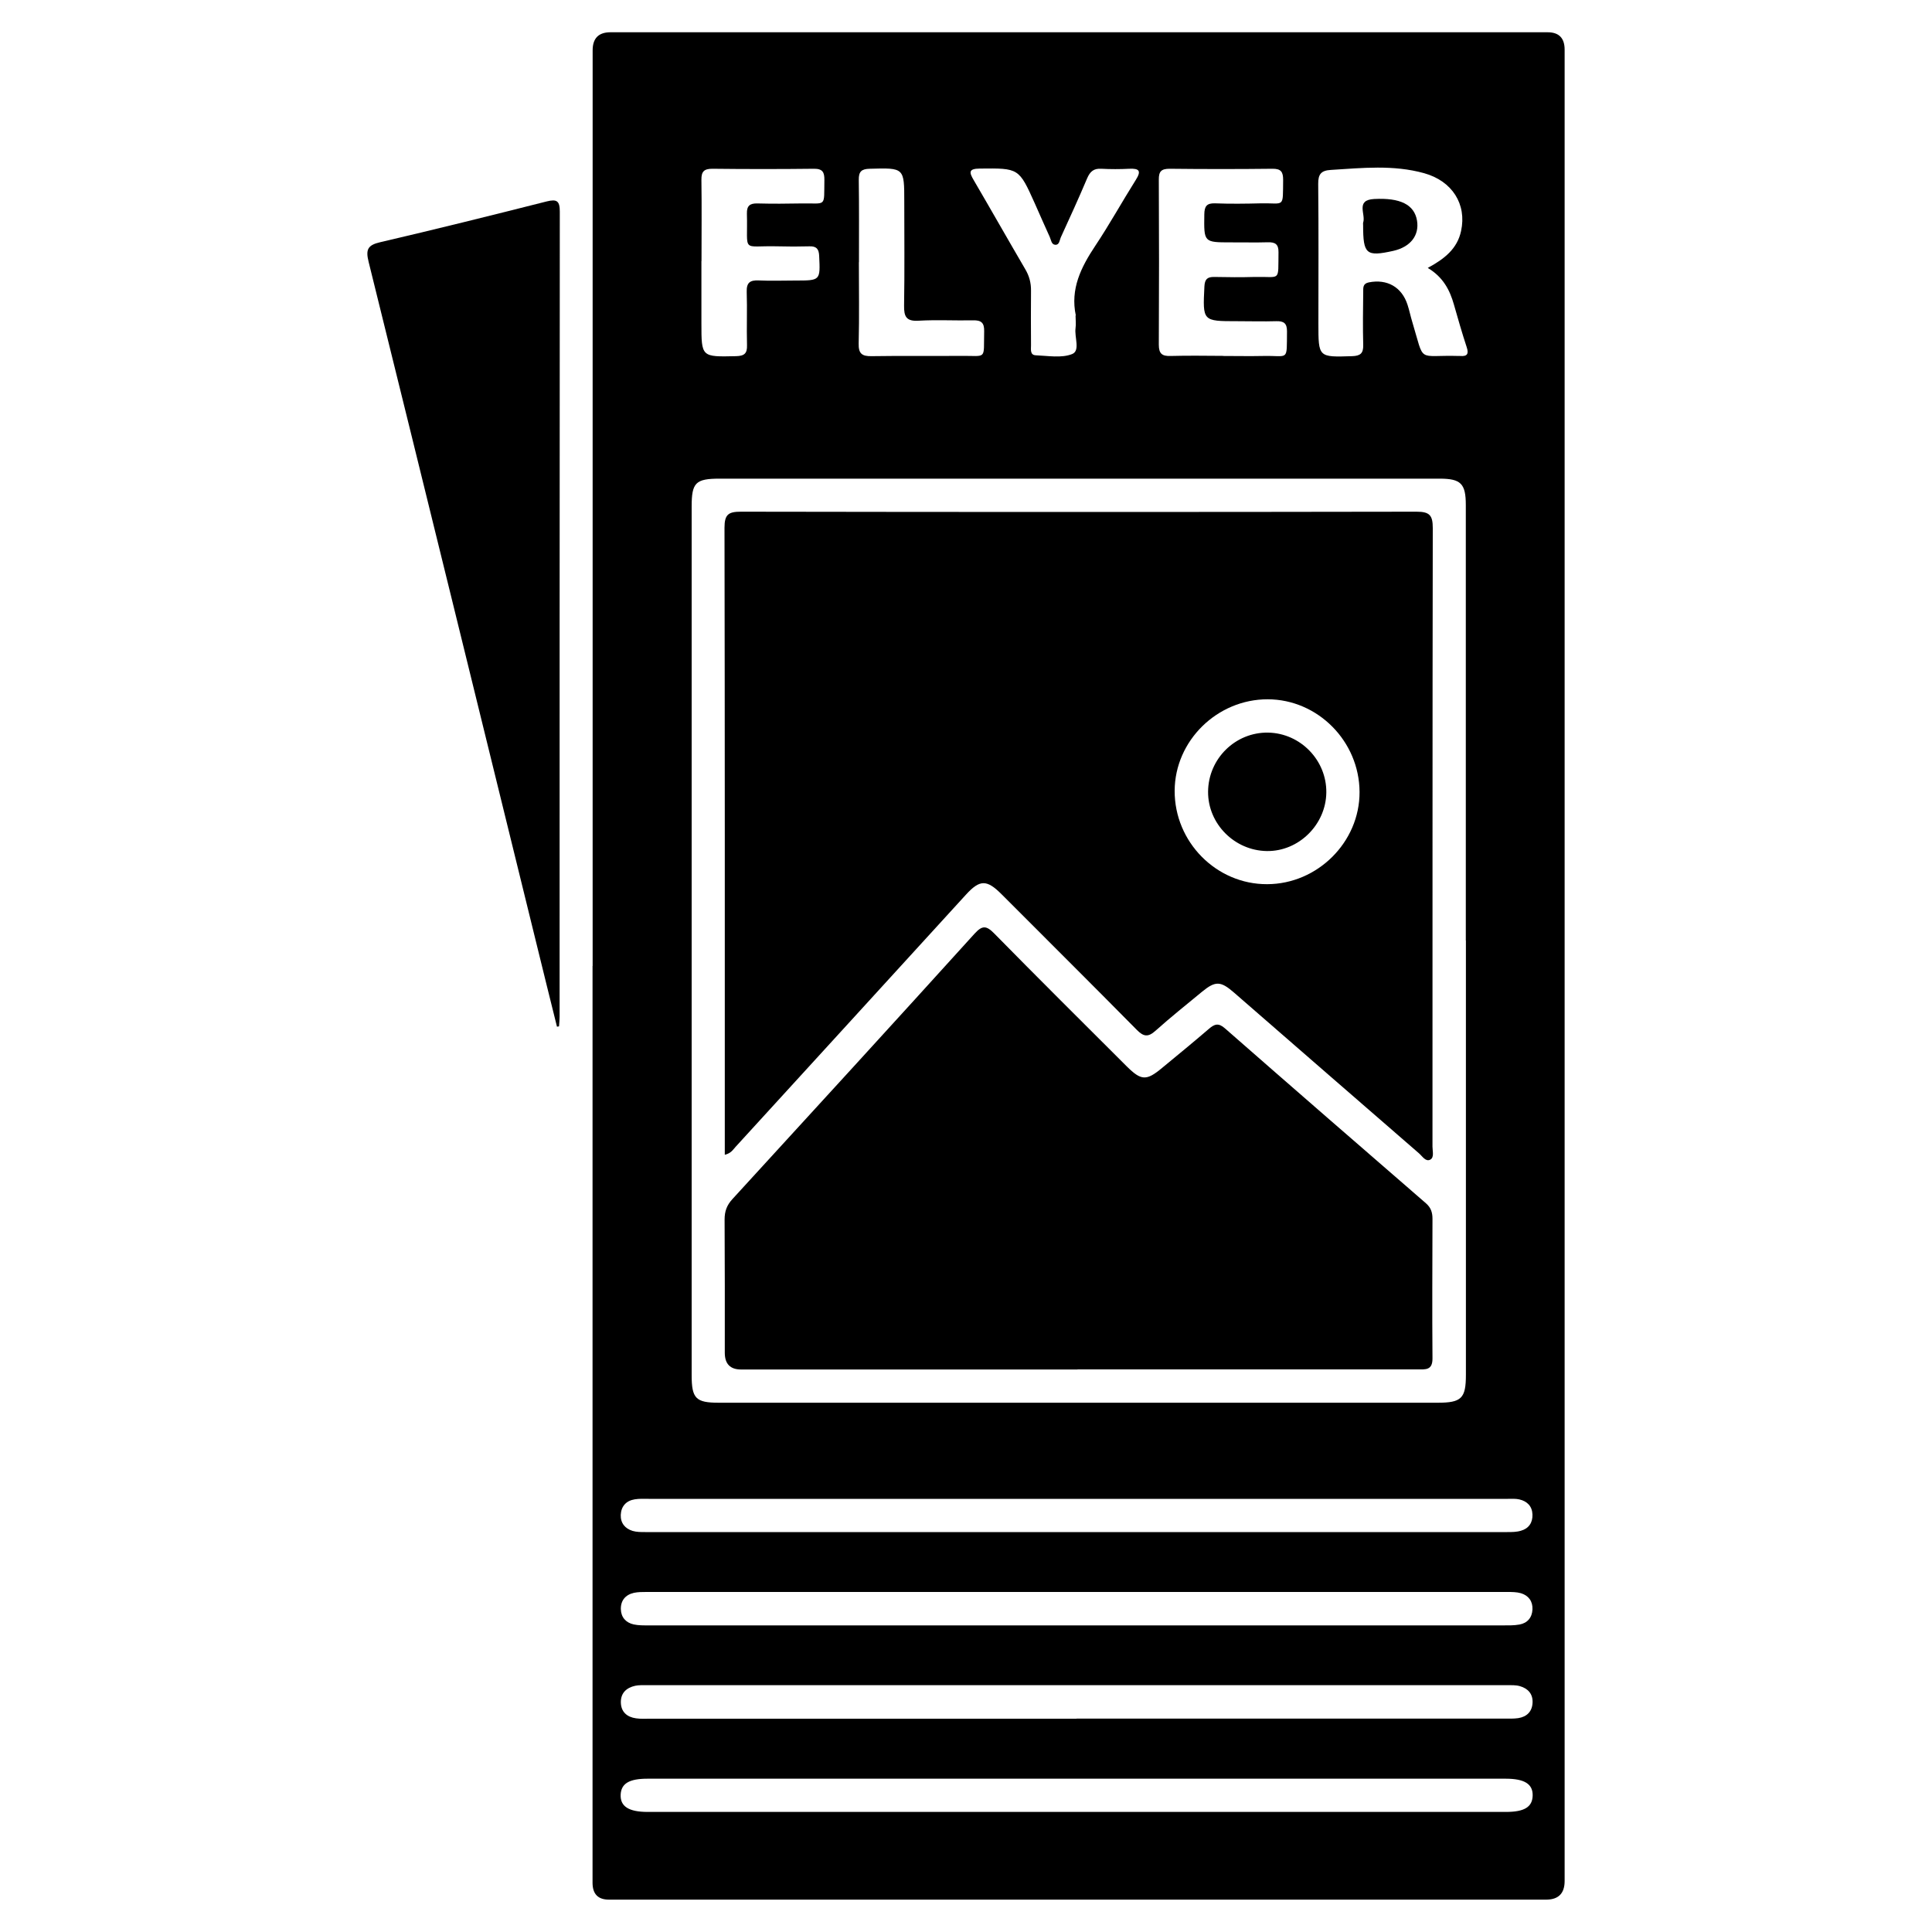 <svg xmlns="http://www.w3.org/2000/svg" id="Layer_1" viewBox="0 0 200 200"><path d="M61.35,100c0-31.6,0-63.19,0-94.79q0-1.86,1.83-1.87c32.34,0,64.68,0,97.03,0q1.76,0,1.76,1.8c0,63.19,0,126.39,0,189.58q0,1.92-1.9,1.93c-32.34,0-64.68,0-97.03,0q-1.69,0-1.7-1.73c0-31.64,0-63.28,0-94.92ZM151.74,97.36c0-15.03,0-30.06,0-45.09,0-2.2-.51-2.72-2.7-2.72-24.85,0-49.69,0-74.54,0-2.5,0-2.9.41-2.9,2.89,0,29.97,0,59.95,0,89.92,0,2.41.43,2.85,2.81,2.85,24.8,0,49.61,0,74.41,0,2.47,0,2.93-.45,2.93-2.89,0-14.99,0-29.97,0-44.96ZM111.58,168.26c14.63,0,29.26,0,43.89,0,.61,0,1.24.02,1.83-.09.82-.15,1.3-.72,1.34-1.56.04-.84-.4-1.44-1.19-1.68-.45-.13-.95-.13-1.43-.13-29.7,0-59.4,0-89.1,0-.44,0-.88,0-1.3.09-.88.2-1.37.8-1.35,1.69.02.84.52,1.4,1.33,1.58.51.11,1.04.1,1.57.1,14.81,0,29.61,0,44.42,0ZM111.57,155.16c-14.81,0-29.61,0-44.42,0-.48,0-.97-.03-1.44.05-.89.14-1.41.72-1.45,1.61-.03.84.44,1.42,1.23,1.66.41.12.86.12,1.3.12,29.74,0,59.49,0,89.23,0,.48,0,.97,0,1.43-.14.81-.23,1.22-.84,1.19-1.68-.03-.85-.54-1.37-1.35-1.56-.38-.09-.78-.06-1.18-.06-14.85,0-29.7,0-44.55,0ZM111.47,187.57c14.81,0,29.61,0,44.42,0,1.9,0,2.73-.5,2.77-1.67.04-1.21-.83-1.77-2.79-1.77-29.61,0-59.23,0-88.84,0-1.9,0-2.73.5-2.78,1.66-.05,1.21.84,1.78,2.8,1.78,14.81,0,29.61,0,44.42,0ZM111.44,177.91c14.76,0,29.53,0,44.29,0,.48,0,.97.02,1.44-.05.88-.14,1.43-.67,1.48-1.58.05-.92-.47-1.49-1.31-1.73-.41-.12-.87-.1-1.3-.1-29.7,0-59.4,0-89.1,0-.39,0-.8-.02-1.18.06-.91.2-1.51.75-1.49,1.73.02.98.64,1.51,1.57,1.64.47.07.96.04,1.44.04,14.72,0,29.44,0,44.16,0ZM147.81,27.73c1.74-.94,3.05-1.99,3.44-3.82.6-2.76-.91-5.17-3.82-5.98-3.19-.89-6.43-.54-9.66-.34-1.01.06-1.32.44-1.31,1.45.05,4.82.02,9.64.02,14.46,0,3.51,0,3.48,3.5,3.37.84-.03,1.16-.29,1.14-1.15-.05-1.84-.02-3.68,0-5.52,0-.43-.04-.85.59-.97,1.88-.37,3.41.48,4,2.33.19.58.31,1.19.49,1.77,1.32,4.37.42,3.39,4.82,3.52.04,0,.09,0,.13,0,.73.06.92-.2.68-.92-.48-1.45-.9-2.93-1.32-4.4-.43-1.52-1.13-2.85-2.7-3.79ZM126.58,36.85c1.4,0,2.8.03,4.2,0,2.67-.06,2.41.62,2.45-2.56,0-.82-.33-1.06-1.1-1.04-1.36.04-2.71,0-4.07,0-3.58,0-3.56,0-3.38-3.6.04-.75.3-.99,1.02-.98,1.4.03,2.8.04,4.2,0,2.73-.06,2.4.56,2.45-2.56.01-.84-.35-1.05-1.11-1.03-1.27.04-2.54,0-3.81.01-2.83,0-2.8,0-2.76-2.9.01-.84.25-1.17,1.12-1.14,1.57.06,3.15.04,4.73,0,2.5-.05,2.27.55,2.31-2.43,0-.83-.22-1.16-1.11-1.15-3.55.04-7.09.04-10.64,0-.86,0-1.13.27-1.12,1.13.03,5.69.03,11.39,0,17.08,0,.95.35,1.2,1.23,1.17,1.79-.05,3.59-.02,5.39-.01ZM72.61,27.03c0,2.15,0,4.29,0,6.44,0,3.51,0,3.48,3.59,3.4.86-.02,1.16-.29,1.13-1.14-.05-1.84.03-3.68-.03-5.52-.03-.94.33-1.22,1.23-1.18,1.27.06,2.54.01,3.81.01,2.6,0,2.58,0,2.46-2.55-.03-.74-.3-1.01-1.01-.99-1.09.03-2.19.03-3.28,0-3.84-.1-3.08.78-3.19-3.39-.02-.81.31-1.07,1.09-1.05,1.53.04,3.06.03,4.6,0,2.59-.04,2.28.44,2.33-2.42.01-.81-.18-1.18-1.09-1.17-3.5.04-7,.04-10.51,0-.87,0-1.14.3-1.13,1.14.04,2.8.01,5.6.01,8.41ZM111.37,32.67c-.59-2.76.54-5.01,2.01-7.22,1.48-2.22,2.77-4.56,4.2-6.83.59-.93.36-1.2-.68-1.15-.96.05-1.93.05-2.89,0-.79-.05-1.17.29-1.47.99-.87,2.06-1.8,4.09-2.73,6.12-.13.29-.14.79-.57.76-.4-.02-.43-.5-.57-.81-.53-1.15-1.03-2.32-1.55-3.48-1.65-3.67-1.65-3.64-5.69-3.6-1.18.01-1.11.39-.63,1.2,1.79,3.06,3.54,6.15,5.33,9.21.42.71.61,1.42.6,2.24-.02,1.88-.01,3.77,0,5.65,0,.41-.12,1.01.5,1.03,1.26.05,2.66.31,3.76-.13.86-.35.22-1.75.35-2.68.06-.43,0-.87,0-1.31ZM88.91,27.15c0,2.8.05,5.6-.02,8.4-.03,1.06.34,1.34,1.35,1.32,3.06-.05,6.12,0,9.19-.03,2.79-.03,2.38.49,2.45-2.55.02-.87-.3-1.15-1.14-1.13-1.88.04-3.77-.07-5.64.04-1.28.08-1.53-.42-1.51-1.57.06-3.59.02-7.17.02-10.76,0-3.52,0-3.5-3.58-3.4-.85.02-1.14.29-1.13,1.14.04,2.84.02,5.69.02,8.53Z"></path><path d="M57.66,106.29c-.71-2.87-1.43-5.74-2.13-8.62-5.78-23.52-11.55-47.05-17.37-70.56-.32-1.28-.1-1.74,1.21-2.04,5.76-1.34,11.5-2.77,17.23-4.22,1.05-.26,1.35-.05,1.35,1.06-.02,27.78-.02,55.56-.02,83.34,0,.33-.04.67-.06,1-.07.01-.14.02-.2.03Z"></path><path d="M75.03,119.53c0-.55,0-.98,0-1.41,0-21.17.01-42.33-.03-63.5,0-1.39.43-1.65,1.71-1.65,23.31.04,46.63.04,69.94,0,1.36,0,1.67.39,1.67,1.7-.04,21.34-.02,42.68-.03,64.03,0,.47.2,1.13-.24,1.35-.47.24-.82-.37-1.17-.67-6.39-5.54-12.77-11.09-19.15-16.64-1.37-1.19-1.91-1.21-3.29-.08-1.62,1.34-3.27,2.65-4.83,4.05-.76.68-1.23.61-1.93-.1-4.65-4.71-9.34-9.37-14.01-14.05-1.52-1.52-2.24-1.52-3.68.06-7.95,8.7-15.89,17.41-23.85,26.11-.26.28-.45.65-1.1.81ZM131.24,72.39c-5.24-.01-9.62,4.29-9.64,9.47-.02,5.31,4.32,9.69,9.57,9.67,5.23-.01,9.59-4.37,9.57-9.54-.02-5.25-4.32-9.59-9.51-9.6Z"></path><path d="M111.54,141.77c-11.61,0-23.21,0-34.82,0q-1.69,0-1.69-1.73c0-4.6.01-9.2-.02-13.8,0-.85.23-1.48.81-2.11,8.37-9.14,16.74-18.28,25.06-27.47.8-.88,1.22-.86,2.03-.04,4.54,4.62,9.14,9.19,13.73,13.77,1.5,1.49,2.04,1.51,3.66.16,1.62-1.34,3.25-2.67,4.84-4.04.58-.5.99-.65,1.66-.06,6.92,6.06,13.86,12.09,20.81,18.11.53.46.68.97.68,1.61-.01,4.82-.04,9.64,0,14.45.01,1.25-.73,1.14-1.54,1.14-11.74,0-23.48,0-35.22,0Z"></path><path d="M141.11,23.31c0-.09-.02-.18,0-.26.31-.85-.84-2.35,1.15-2.45,2.68-.14,4.15.57,4.43,2.24.25,1.54-.69,2.73-2.46,3.13-2.8.62-3.12.35-3.12-2.65Z"></path><path d="M137.3,82.04c-.04,3.33-2.86,6.11-6.16,6.06-3.35-.05-6.1-2.82-6.08-6.14.02-3.42,2.83-6.18,6.22-6.12,3.34.06,6.06,2.86,6.02,6.2Z"></path></svg>